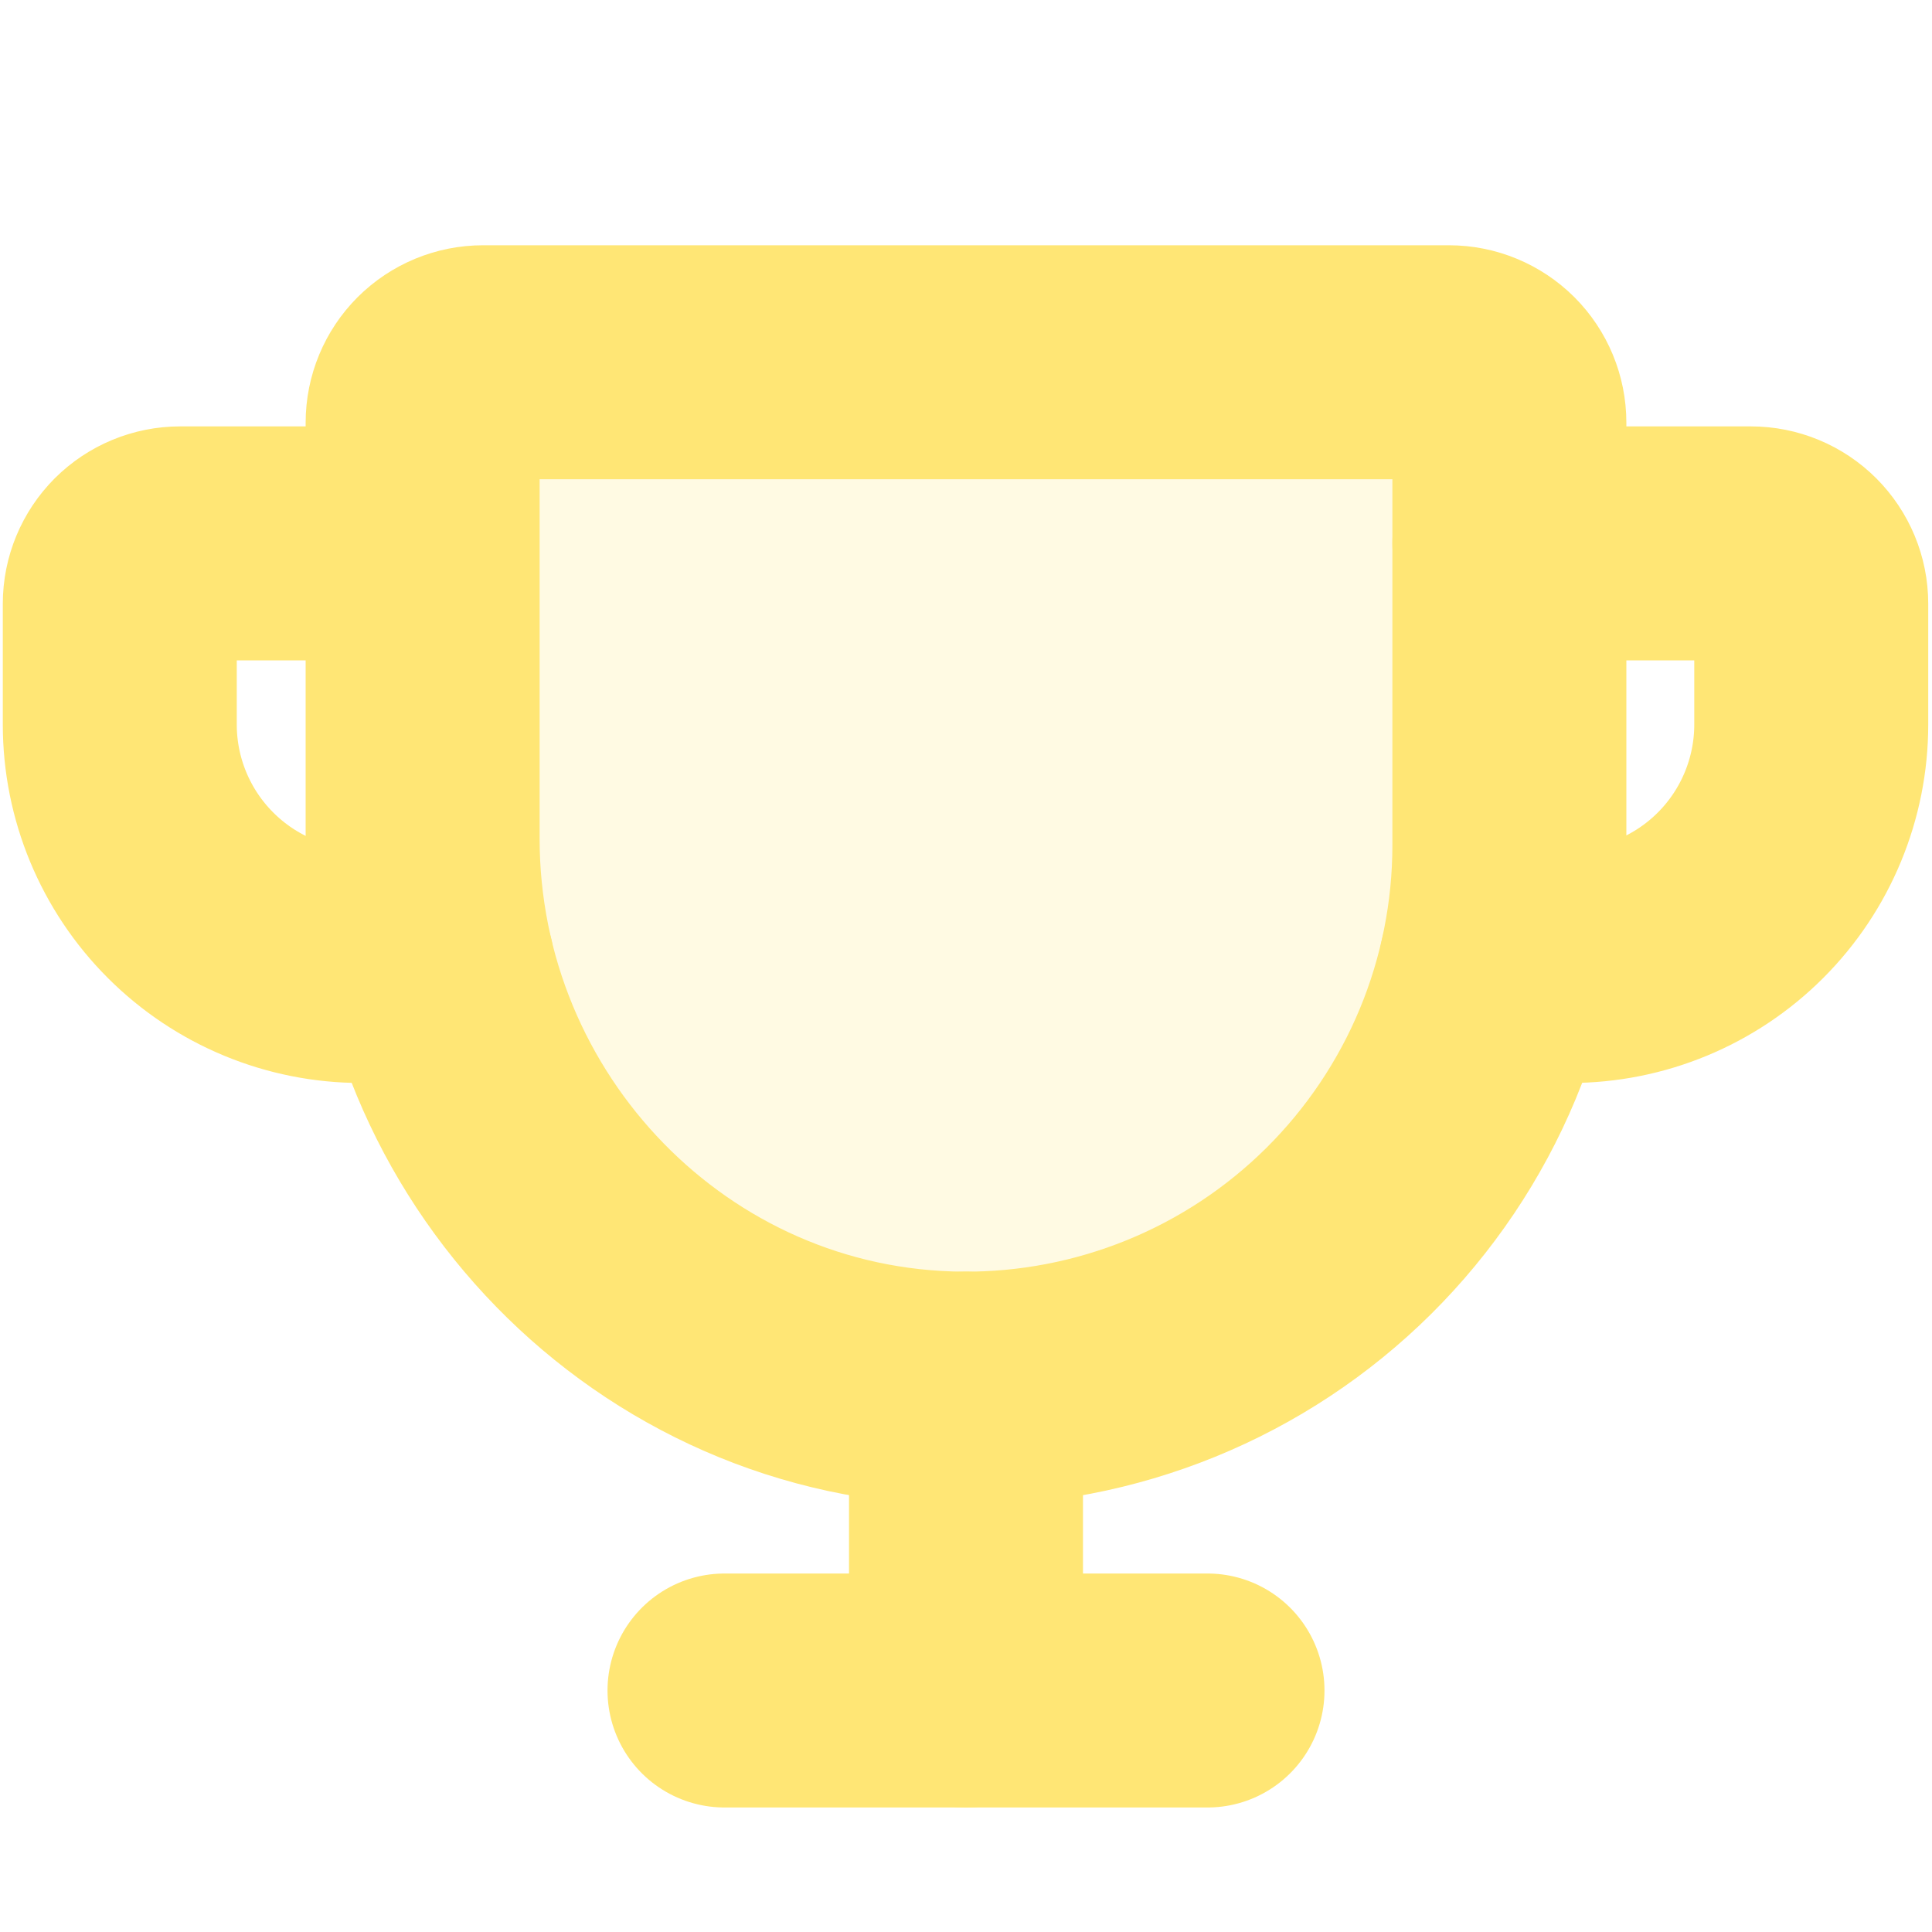 <svg xmlns="http://www.w3.org/2000/svg" width="40" height="40" viewBox="0 0 40 40" fill="none"><path opacity="0.2" d="M8.75 8.75V17.359C8.75 23.562 13.712 28.704 19.915 28.75C21.399 28.761 22.871 28.478 24.246 27.918C25.621 27.358 26.871 26.531 27.925 25.485C28.978 24.439 29.815 23.195 30.386 21.825C30.956 20.454 31.25 18.985 31.25 17.5V8.75C31.25 8.418 31.118 8.1 30.884 7.866C30.649 7.632 30.331 7.5 30 7.5H10C9.668 7.5 9.351 7.632 9.116 7.866C8.882 8.1 8.75 8.418 8.75 8.75Z" fill="#FFE675"></path><path d="M8.75 8.75V17.359C8.75 23.562 13.712 28.704 19.915 28.75C21.399 28.761 22.871 28.478 24.246 27.918C25.621 27.358 26.871 26.531 27.925 25.485C28.978 24.439 29.815 23.195 30.386 21.825C30.956 20.454 31.25 18.985 31.25 17.5V8.75C31.25 8.418 31.118 8.1 30.884 7.866C30.649 7.632 30.331 7.5 30 7.5H10C9.668 7.5 9.351 7.632 9.116 7.866C8.882 8.1 8.75 8.418 8.75 8.75Z" stroke="#FFE675" stroke-width="4.844" stroke-linecap="round" stroke-linejoin="round"></path><path d="M15 35H25" stroke="#FFE675" stroke-width="4.844" stroke-linecap="round" stroke-linejoin="round"></path><path d="M20 28.75V35" stroke="#FFE675" stroke-width="4.844" stroke-linecap="round" stroke-linejoin="round"></path><path d="M30.971 20H32.5C33.826 20 35.098 19.473 36.036 18.535C36.973 17.598 37.5 16.326 37.5 15V12.5C37.5 12.168 37.368 11.851 37.134 11.616C36.9 11.382 36.582 11.25 36.25 11.25H31.25" stroke="#FFE675" stroke-width="4.844" stroke-linecap="round" stroke-linejoin="round"></path><path d="M9.057 20H7.48C6.154 20 4.882 19.473 3.945 18.535C3.007 17.598 2.48 16.326 2.48 15V12.5C2.48 12.168 2.612 11.851 2.846 11.616C3.081 11.382 3.399 11.25 3.73 11.25H8.73" stroke="#FFE675" stroke-width="4.844" stroke-linecap="round" stroke-linejoin="round"></path></svg>